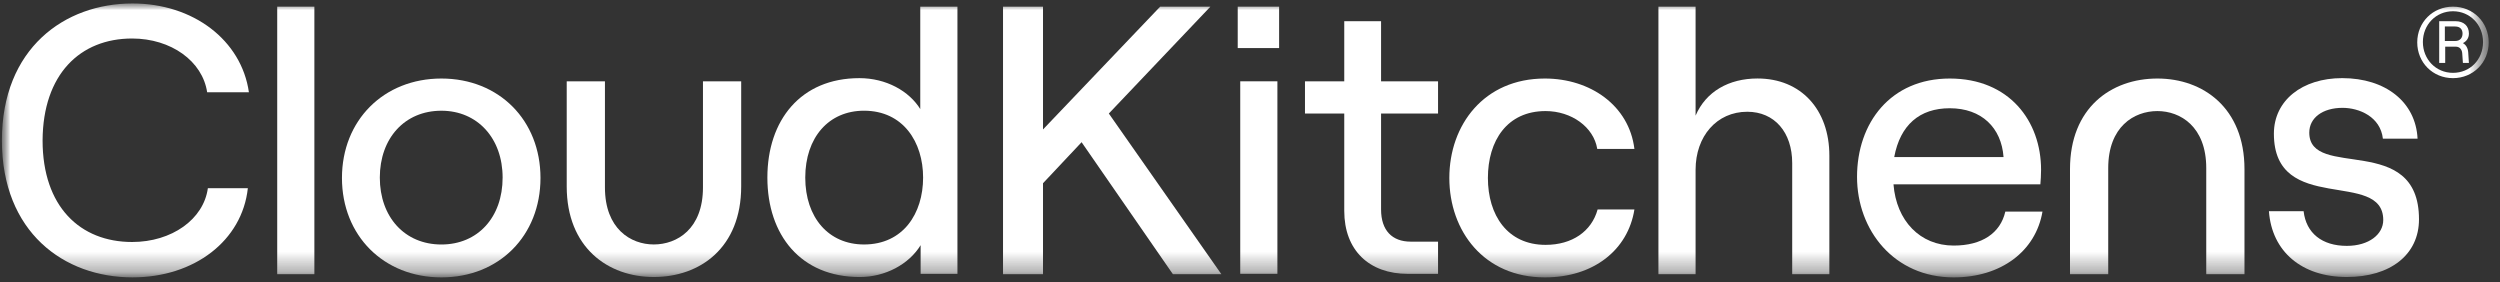<svg width="124" height="14" viewBox="0 0 124 14" fill="none" xmlns="http://www.w3.org/2000/svg">
<rect x="0" y="0" width="124" height="14" fill="#333333" stroke="none"/>
<g clip-path="url(#clip0_14175_209)">
<mask id="mask0_14175_209" style="mask-type:luminance" maskUnits="userSpaceOnUse" x="0" y="0" width="124" height="14">
<path d="M0 0H123.568V13.802H0V0Z" fill="white"/>
</mask>
<g mask="url(#mask0_14175_209)">
<mask id="mask1_14175_209" style="mask-type:luminance" maskUnits="userSpaceOnUse" x="0" y="0" width="124" height="14">
<path d="M0 0H123.568V13.802H0V0Z" fill="white"/>
</mask>
<g mask="url(#mask1_14175_209)">
<path d="M6.553 1.91C8.484 1.91 10.046 3.033 10.275 4.578H12.346C11.977 1.997 9.59 0.172 6.571 0.172C3.201 0.172 0.094 2.401 0.094 6.965C0.094 11.511 3.166 13.758 6.571 13.758C9.643 13.758 12.012 11.932 12.293 9.335H10.31C10.099 10.879 8.519 12.003 6.553 12.003C3.973 12.003 2.112 10.247 2.112 6.965C2.13 3.683 3.973 1.91 6.553 1.91Z" fill="white"/>
<path d="M15.593 0.33H13.75V13.6H15.593V0.33Z" fill="white"/>
<path d="M21.893 3.895C19.032 3.895 16.961 5.966 16.961 8.827C16.961 11.688 19.032 13.759 21.893 13.759C24.755 13.759 26.808 11.688 26.808 8.827C26.808 5.966 24.755 3.895 21.893 3.895ZM21.893 12.127C20.068 12.127 18.839 10.758 18.839 8.809C18.839 6.861 20.068 5.492 21.893 5.492C23.684 5.492 24.93 6.861 24.93 8.809C24.93 10.775 23.701 12.127 21.893 12.127Z" fill="white"/>
<path d="M34.867 9.299C34.867 11.353 33.586 12.125 32.427 12.125C31.287 12.125 30.005 11.353 30.005 9.299V4.033H28.109V9.246C28.109 12.283 30.163 13.74 32.427 13.74C34.727 13.74 36.763 12.283 36.763 9.246V4.033H34.867V9.299Z" fill="white"/>
<path d="M45.663 5.438C45.101 4.508 43.943 3.876 42.626 3.876C39.712 3.876 38.062 5.965 38.062 8.808C38.062 11.652 39.712 13.741 42.644 13.741C43.908 13.741 45.084 13.109 45.663 12.161V13.583H47.489V0.33H45.645V5.438H45.663ZM42.855 12.126C41.099 12.126 39.941 10.792 39.941 8.808C39.941 6.825 41.099 5.491 42.855 5.491C44.803 5.491 45.786 7.053 45.786 8.808C45.786 10.581 44.803 12.126 42.855 12.126Z" fill="white"/>
<path d="M60.036 0.33H57.544L51.733 6.421V0.33H49.75V13.6H51.733V9.089L53.647 7.053L58.176 13.6H60.58L54.998 5.631L60.036 0.33Z" fill="white"/>
<path d="M63.444 0.33H61.391V2.384H63.444V0.33Z" fill="white"/>
<path d="M63.359 4.033H61.516V13.582H63.359V4.033Z" fill="white"/>
<path d="M68.518 1.051H66.675V4.035H64.727V5.632H66.675V10.459C66.675 12.408 67.904 13.584 69.835 13.584H71.327V11.986H69.975C69.045 11.986 68.501 11.425 68.501 10.389V5.632H71.327V4.035H68.501V1.051H68.518Z" fill="white"/>
<path d="M76.661 5.509C77.942 5.509 79.048 6.299 79.224 7.388H81.067C80.804 5.229 78.873 3.895 76.626 3.895C73.607 3.895 71.887 6.194 71.887 8.827C71.887 11.46 73.607 13.759 76.626 13.759C79.048 13.759 80.751 12.39 81.067 10.389H79.242C78.943 11.477 77.978 12.145 76.661 12.145C74.765 12.145 73.8 10.67 73.8 8.827C73.8 6.984 74.748 5.509 76.661 5.509Z" fill="white"/>
<path d="M87.173 3.893C85.751 3.893 84.61 4.543 84.101 5.736V0.33H82.258V13.6H84.101V8.422C84.101 6.755 85.154 5.543 86.664 5.543C88.015 5.543 88.893 6.561 88.893 8.089V13.6H90.736V7.72C90.736 5.438 89.332 3.893 87.173 3.893Z" fill="white"/>
<path d="M96.901 12.18C95.234 12.18 94.058 10.951 93.917 9.143H101.202C101.219 8.967 101.237 8.669 101.237 8.423C101.237 6.001 99.657 3.895 96.708 3.895C93.777 3.895 92.109 6.089 92.109 8.774C92.109 11.425 93.953 13.759 96.901 13.759C99.254 13.759 100.973 12.46 101.307 10.495H99.464C99.218 11.565 98.306 12.18 96.901 12.18ZM96.708 5.369C98.288 5.369 99.271 6.334 99.376 7.791H93.953C94.251 6.194 95.216 5.369 96.708 5.369Z" fill="white"/>
<path d="M107.008 3.895C104.708 3.895 102.672 5.351 102.672 8.388V13.601H104.568V8.335C104.568 6.282 105.849 5.509 107.008 5.509C108.148 5.509 109.43 6.282 109.43 8.335V13.601H111.326V8.388C111.326 5.351 109.272 3.895 107.008 3.895Z" fill="white"/>
<path d="M114.54 6.578C114.54 5.841 115.207 5.349 116.19 5.349C117.015 5.349 118.068 5.788 118.191 6.877H119.911C119.824 5.069 118.332 3.875 116.173 3.875C114.189 3.875 112.785 4.981 112.785 6.631C112.785 10.703 118.209 8.369 118.209 10.914C118.209 11.616 117.507 12.195 116.401 12.195C115.172 12.195 114.382 11.563 114.259 10.475H112.539C112.68 12.476 114.172 13.74 116.401 13.74C118.56 13.74 119.982 12.634 119.982 10.879C119.982 6.526 114.54 8.948 114.54 6.578Z" fill="white"/>
<path d="M122.458 1.665C122.458 1.297 122.213 1.051 121.791 1.051H120.984V3.122H121.282V2.315H121.809C121.985 2.315 122.107 2.437 122.125 2.631L122.16 3.122H122.458L122.423 2.595C122.406 2.385 122.318 2.227 122.16 2.139C122.336 2.051 122.458 1.893 122.458 1.665ZM121.774 2.034H121.265V1.314H121.774C122.037 1.314 122.142 1.472 122.142 1.665C122.142 1.858 122.037 2.034 121.774 2.034Z" fill="white"/>
<path d="M121.667 0.33C120.667 0.33 119.895 1.102 119.895 2.103C119.895 3.103 120.667 3.876 121.667 3.876C122.668 3.876 123.44 3.103 123.44 2.103C123.44 1.102 122.668 0.33 121.667 0.33ZM121.667 3.613C120.825 3.613 120.175 2.946 120.175 2.085C120.175 1.225 120.825 0.558 121.667 0.558C122.51 0.558 123.159 1.225 123.159 2.085C123.159 2.963 122.51 3.613 121.667 3.613Z" fill="white"/>
</g>
</g>
</g>
<defs>
<clipPath id="clip0_14175_209">
<rect width="124" height="14" fill="white"/>
</clipPath>
</defs>
</svg>
